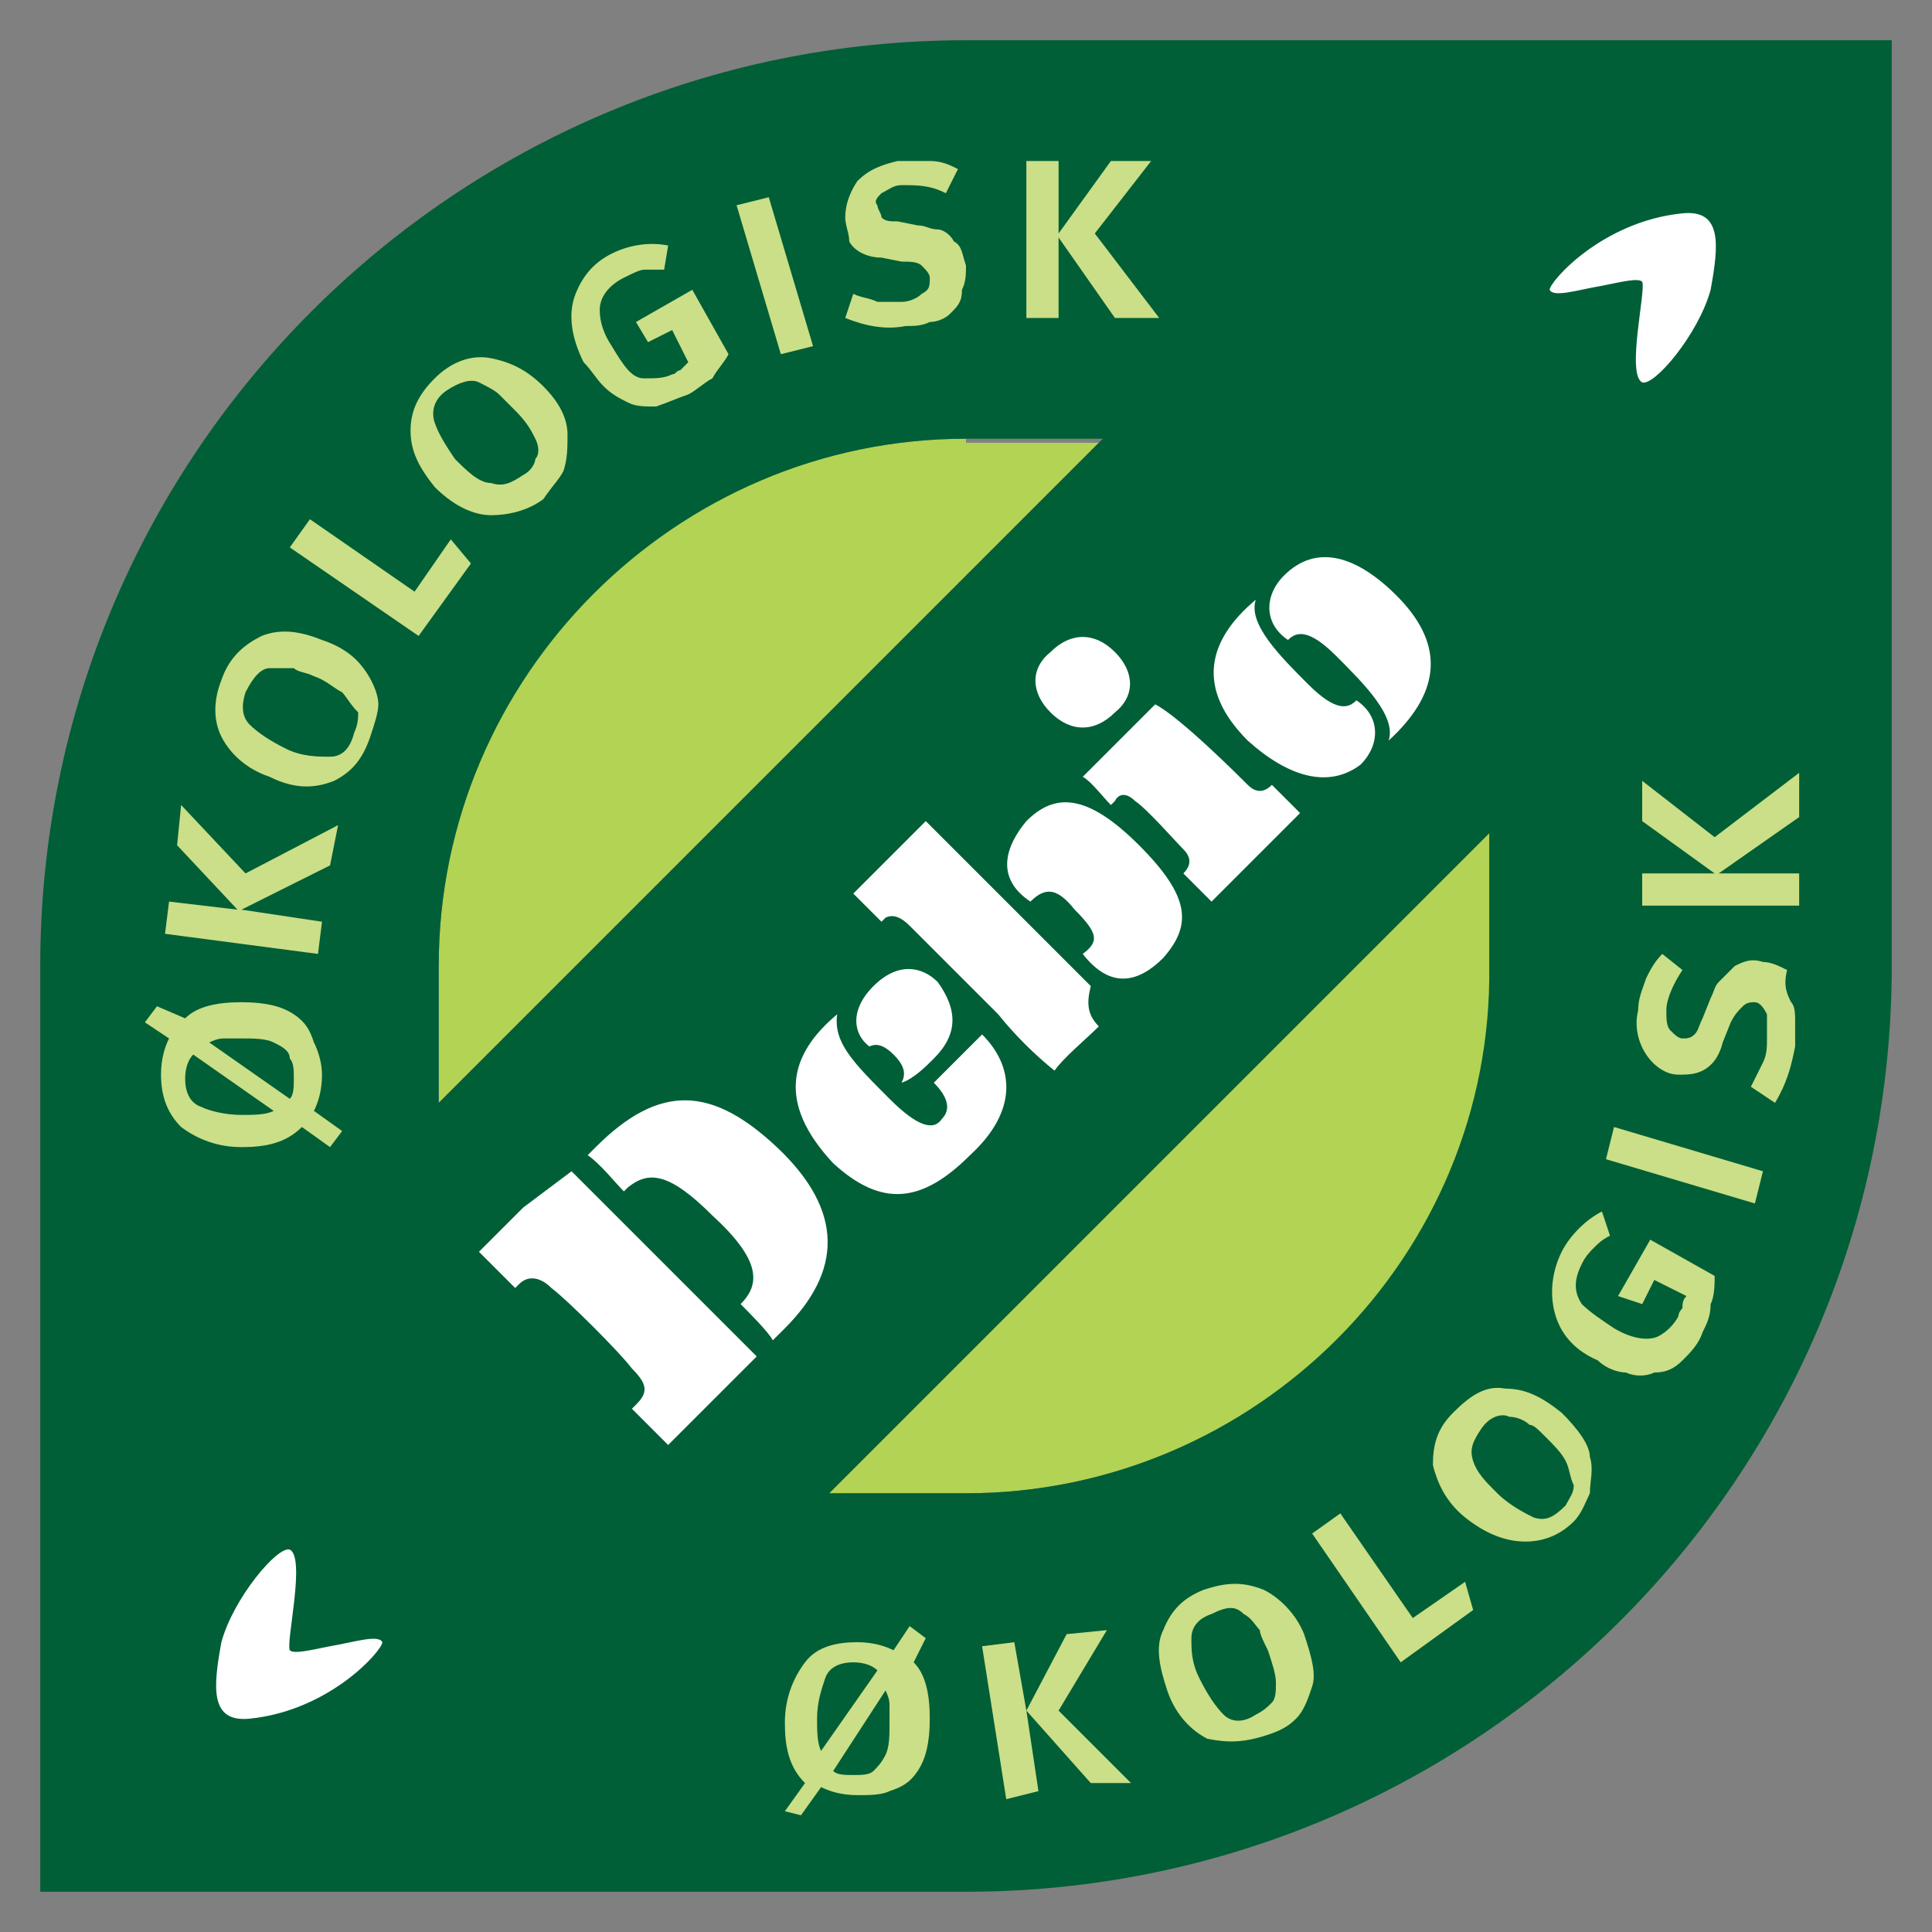 <?xml version="1.0" encoding="utf-8"?>
<!-- Generator: Adobe Illustrator 22.0.0, SVG Export Plug-In . SVG Version: 6.00 Build 0)  -->
<svg version="1.1" id="Layer_1" xmlns="http://www.w3.org/2000/svg" xmlns:xlink="http://www.w3.org/1999/xlink" x="0px" y="0px"
	 width="48px" height="48px" viewBox="0 0 48 48" style="enable-background:new 0 0 48 48;" xml:space="preserve">
<rect x="0" y="0" width="48" height="48" fill="#808080" stroke="none"/>
<style type="text/css">
	.st0{fill:#B2D354;}
	.st1{fill:#005F36;}
	.st2{fill:#FFFFFF;}
	.st3{fill:#CADF87;}
</style>
<g>
	<g>
		<path class="st0" d="M37.1,20.6L20.6,37.1H24c7.2,0,13.1-5.9,13.1-13.1V20.6z"/>
		<path class="st0" d="M24,10.9c-7.2,0-13.1,5.8-13.1,13.1c0,0,0,0,0,0c0,0,0,0,0,0v3.4l16.4-16.4H24z"/>
	</g>
	<path class="st1" d="M1,24v23h23c12.7,0,23-10.3,23-23V1H24C11.3,1,1,11.3,1,24L1,24z M10.9,24C10.9,24,10.9,24,10.9,24
		c0-7.2,5.9-13.1,13.1-13.1h3.4L10.9,27.4L10.9,24C10.9,24,10.9,24,10.9,24z M24,37.1l-3.4,0l16.4-16.4V24
		C37.1,31.2,31.2,37.1,24,37.1z"/>
	<g>
		<path class="st2" d="M14.2,29.1c1.1,1.1,3.5,3.5,4.6,4.6l-1.1,1.1c-0.4,0.4-0.7,0.7-1.1,1.1c-0.2-0.2-0.7-0.7-0.9-0.9l0.1-0.1
			c0.3-0.3,0.3-0.5-0.1-0.9c-0.3-0.4-1.6-1.7-2-2c-0.3-0.3-0.6-0.3-0.8-0.1l-0.1,0.1c-0.2-0.2-0.7-0.7-0.9-0.9
			c0.1-0.1,0.7-0.7,1.1-1.1L14.2,29.1z M18.4,32.4L18.4,32.4c0.5-0.5,0.5-1.1-0.7-2.2c-1.1-1.1-1.6-1.1-2.1-0.7l-0.1,0.1
			c-0.2-0.2-0.6-0.7-0.9-0.9l0.2-0.2c1.6-1.6,2.9-1.5,4.5,0c1.7,1.6,1.6,3.1,0.2,4.5c0,0-0.1,0.1-0.3,0.3
			C19.1,33.1,18.6,32.6,18.4,32.4z"/>
		<path class="st2" d="M20.8,25.2c-0.1,0.7,0.4,1.2,1.3,2.1c0.7,0.7,1.1,0.8,1.3,0.5c0.2-0.2,0.2-0.5-0.2-0.9
			c0.3-0.3,0.9-0.9,1.2-1.2c0.8,0.8,0.9,1.9-0.3,3c-1.2,1.2-2.2,1.3-3.4,0.2C19.3,27.4,19.6,26.2,20.8,25.2z M23.2,26.3
			c-0.2,0.2-0.5,0.5-0.8,0.6c0.1-0.2,0.1-0.4-0.2-0.7c-0.2-0.2-0.4-0.3-0.6-0.2c-0.4-0.3-0.5-0.9,0.1-1.5c0.6-0.6,1.2-0.5,1.6-0.1
			C23.8,25.1,23.8,25.7,23.2,26.3z"/>
		<path class="st2" d="M24.8,25.2c-0.4-0.4-2-2-2.2-2.2c-0.2-0.2-0.4-0.3-0.6-0.2l-0.1,0.1c-0.2-0.2-0.5-0.5-0.7-0.7
			c0.3-0.3,1.5-1.5,1.8-1.8l4.1,4.1c-0.1,0.4-0.1,0.7,0.2,1c-0.3,0.3-0.9,0.8-1.1,1.1C25.7,26.2,25.2,25.7,24.8,25.2z M25.6,22.4
			c-0.9-0.6-0.6-1.4-0.1-2c0.7-0.7,1.5-0.7,2.8,0.6c1.3,1.3,1.3,2,0.6,2.8c-0.6,0.6-1.3,0.8-2-0.1c0.4-0.3,0.4-0.5-0.2-1.1
			C26.3,22.1,26,22,25.6,22.4z"/>
		<path class="st2" d="M31,19.5c0.2,0.2,0.4,0.2,0.6,0l0,0c0.2,0.2,0.6,0.6,0.7,0.7c0,0-0.7,0.7-1.1,1.1c-0.4,0.4-1.1,1.1-1.1,1.1
			c-0.2-0.2-0.6-0.6-0.7-0.7l0,0c0.2-0.2,0.2-0.4,0-0.6c-0.2-0.2-0.9-1-1.2-1.2c-0.2-0.2-0.4-0.2-0.5,0l-0.1,0.1
			c-0.2-0.2-0.5-0.6-0.7-0.7c0.5-0.5,1.4-1.4,1.8-1.8C29.3,17.8,30.8,19.3,31,19.5z M27.7,17.7c-0.5,0.5-1.1,0.5-1.6,0
			c-0.5-0.5-0.5-1.1,0-1.5c0.5-0.5,1.1-0.5,1.6,0C28.2,16.7,28.2,17.3,27.7,17.7z"/>
		<path class="st2" d="M31,18.4c-1.3-1.3-1-2.5,0.2-3.5c-0.2,0.6,0.6,1.4,1.3,2.1c0.7,0.7,1,0.6,1.2,0.4c0.6,0.4,0.6,1.1,0.1,1.6
			C33,19.6,32,19.3,31,18.4z M34.7,14.8c1.3,1.3,1,2.5-0.2,3.6c0.2-0.6-0.6-1.4-1.3-2.1c-0.7-0.7-1-0.6-1.2-0.4
			c-0.6-0.4-0.6-1.1-0.1-1.6C32.7,13.5,33.7,13.8,34.7,14.8z"/>
	</g>
	<g>
		<g>
			<path class="st3" d="M22.7,41.3c0.3,0.3,0.4,0.8,0.4,1.4c0,0.6-0.1,1-0.3,1.3c-0.2,0.3-0.4,0.4-0.7,0.5c-0.2,0.1-0.5,0.1-0.8,0.1
				c-0.4,0-0.7-0.1-0.9-0.2l-0.5,0.7L19.5,45l0.5-0.7c-0.4-0.4-0.5-0.9-0.5-1.5c0-0.6,0.2-1.1,0.5-1.5c0.3-0.4,0.8-0.5,1.3-0.5
				c0.4,0,0.7,0.1,0.9,0.2l0.4-0.6l0.4,0.3L22.7,41.3L22.7,41.3z M21.8,41.5c-0.1-0.1-0.3-0.2-0.6-0.2c-0.3,0-0.6,0.1-0.7,0.4
				c-0.1,0.3-0.2,0.6-0.2,1c0,0.3,0,0.6,0.1,0.8L21.8,41.5z M20.7,44c0.1,0.1,0.3,0.1,0.5,0.1c0.2,0,0.4,0,0.5-0.1
				c0.1-0.1,0.2-0.2,0.3-0.4c0.1-0.2,0.1-0.5,0.1-0.8c0-0.1,0-0.3,0-0.4c0-0.1,0-0.2-0.1-0.4L20.7,44z"/>
			<path class="st3" d="M27.1,44.3l-1.6-1.8l0.3,2L25,44.7l-0.6-3.8l0.8-0.1l0.3,1.7l1-1.9l1-0.1l-1.2,2l1.8,1.8L27.1,44.3z"/>
			<path class="st3" d="M30,43.2C29.6,43,29.2,42.6,29,42c-0.2-0.6-0.3-1.1-0.1-1.5c0.2-0.5,0.5-0.8,1-1c0.6-0.2,1-0.2,1.5,0
				c0.4,0.2,0.8,0.6,1,1.1c0.2,0.6,0.3,1,0.2,1.3c-0.1,0.3-0.2,0.6-0.4,0.8c-0.2,0.2-0.4,0.3-0.7,0.4C30.9,43.3,30.5,43.3,30,43.2z
				 M31.7,41.8c0-0.2-0.1-0.5-0.2-0.8c-0.1-0.2-0.2-0.4-0.2-0.5c-0.1-0.1-0.2-0.3-0.4-0.4c-0.2-0.2-0.4-0.2-0.8,0
				c-0.3,0.1-0.5,0.3-0.5,0.6c0,0.3,0,0.6,0.2,1c0.2,0.4,0.4,0.7,0.6,0.9c0.2,0.2,0.5,0.2,0.8,0c0.2-0.1,0.3-0.2,0.4-0.3
				C31.7,42.2,31.7,42,31.7,41.8z"/>
			<path class="st3" d="M36.6,40l-1.8,1.3l-2.2-3.2l0.7-0.5l1.8,2.6l1.3-0.9L36.6,40z"/>
			<path class="st3" d="M37.9,38.3c-0.5,0-1-0.2-1.5-0.6c-0.5-0.4-0.7-0.9-0.8-1.3c0-0.5,0.1-0.9,0.5-1.3c0.4-0.4,0.8-0.7,1.3-0.6
				c0.5,0,0.9,0.2,1.4,0.6c0.4,0.4,0.7,0.8,0.7,1.1c0.1,0.3,0,0.6,0,0.9c-0.1,0.2-0.2,0.5-0.4,0.7C38.8,38.1,38.4,38.3,37.9,38.3z
				 M38.9,36.3c-0.1-0.2-0.3-0.4-0.5-0.6c-0.2-0.2-0.3-0.3-0.4-0.3c-0.1-0.1-0.3-0.2-0.5-0.2c-0.2-0.1-0.5,0-0.7,0.3
				c-0.2,0.3-0.3,0.5-0.2,0.8c0.1,0.3,0.3,0.5,0.6,0.8c0.3,0.3,0.7,0.5,0.9,0.6c0.3,0.1,0.5,0,0.8-0.3c0.1-0.2,0.2-0.3,0.2-0.5
				C39,36.7,39,36.5,38.9,36.3z"/>
			<path class="st3" d="M42.3,33.1c-0.1,0.3-0.3,0.5-0.5,0.7c-0.2,0.2-0.4,0.3-0.7,0.3c-0.2,0.1-0.5,0.1-0.7,0
				c-0.2,0-0.5-0.1-0.7-0.3c-0.7-0.3-1-0.8-1.1-1.3c-0.1-0.5,0-1,0.2-1.4c0.2-0.4,0.6-0.8,1-1l0.2,0.6c-0.2,0.1-0.3,0.2-0.4,0.3
				c-0.1,0.1-0.2,0.2-0.3,0.4c-0.2,0.4-0.2,0.7,0,1c0.2,0.2,0.5,0.4,0.8,0.6c0.5,0.3,0.9,0.3,1.1,0.2c0.2-0.1,0.4-0.3,0.5-0.5
				c0-0.1,0.1-0.2,0.1-0.2c0-0.1,0-0.2,0.1-0.3l-0.8-0.4l-0.3,0.6l-0.6-0.2l0.8-1.4l1.6,0.9c0,0.2,0,0.5-0.1,0.7
				C42.5,32.7,42.4,32.9,42.3,33.1z"/>
			<path class="st3" d="M43.6,29.9l-3.7-1.1l0.2-0.8l3.7,1.1L43.6,29.9z"/>
			<path class="st3" d="M44.5,24.9c0.1,0.1,0.1,0.3,0.1,0.5c0,0.2,0,0.4,0,0.6c-0.1,0.5-0.2,0.9-0.5,1.4L43.5,27
				c0.1-0.2,0.2-0.4,0.3-0.6c0.1-0.2,0.1-0.4,0.1-0.6c0-0.2,0-0.4,0-0.6c-0.1-0.2-0.2-0.3-0.3-0.3c-0.1,0-0.2,0-0.3,0.1
				c-0.1,0.1-0.2,0.2-0.3,0.4l-0.2,0.5c-0.1,0.4-0.3,0.6-0.5,0.7c-0.2,0.1-0.4,0.1-0.6,0.1c-0.3,0-0.6-0.2-0.8-0.5
				c-0.2-0.3-0.3-0.7-0.2-1.1c0-0.3,0.1-0.5,0.2-0.8c0.1-0.2,0.2-0.4,0.4-0.6l0.5,0.4c-0.2,0.3-0.4,0.7-0.4,1c0,0.2,0,0.4,0.1,0.5
				c0.1,0.1,0.2,0.2,0.3,0.2c0.1,0,0.2,0,0.3-0.1c0.1-0.1,0.1-0.2,0.2-0.4l0.2-0.5c0.1-0.2,0.1-0.3,0.2-0.4c0.1-0.1,0.2-0.2,0.4-0.4
				c0.2-0.1,0.4-0.2,0.7-0.1c0.2,0,0.4,0.1,0.6,0.2C44.3,24.5,44.4,24.7,44.5,24.9z"/>
			<path class="st3" d="M44.7,20.3l-2,1.4h2v0.8h-3.9v-0.8h1.8l-1.8-1.3l0-1l1.8,1.4l2.1-1.6L44.7,20.3z"/>
		</g>
		<g>
			<path class="st3" d="M4.6,25.3C4.9,25,5.4,24.9,6,24.9c0.6,0,1,0.1,1.3,0.3c0.3,0.2,0.4,0.4,0.5,0.7C7.9,26.1,8,26.4,8,26.7
				c0,0.4-0.1,0.7-0.2,0.9l0.7,0.5l-0.3,0.4L7.5,28c-0.4,0.4-0.9,0.5-1.5,0.5c-0.6,0-1.1-0.2-1.5-0.5C4.2,27.7,4,27.3,4,26.7
				c0-0.4,0.1-0.7,0.2-0.9l-0.6-0.4l0.3-0.4L4.6,25.3L4.6,25.3z M4.8,26.2c-0.1,0.1-0.2,0.3-0.2,0.6c0,0.3,0.1,0.6,0.4,0.7
				c0.2,0.1,0.6,0.2,1,0.2c0.3,0,0.6,0,0.8-0.1L4.8,26.2z M7.2,27.3c0.1-0.1,0.1-0.3,0.1-0.5c0-0.2,0-0.4-0.1-0.5
				C7.2,26.1,7,26,6.8,25.9c-0.2-0.1-0.5-0.1-0.8-0.1c-0.1,0-0.3,0-0.4,0c-0.1,0-0.2,0-0.4,0.1L7.2,27.3z"/>
			<path class="st3" d="M8.2,21.5L6,22.6l2,0.3l-0.1,0.8l-3.8-0.5l0.1-0.8l1.7,0.2L4.4,21l0.1-1l1.6,1.7l2.3-1.2L8.2,21.5z"/>
			<path class="st3" d="M8.3,19.4c-0.5,0.2-1,0.2-1.6-0.1c-0.6-0.2-1-0.6-1.2-1c-0.2-0.4-0.2-0.9,0-1.4c0.2-0.6,0.6-0.9,1-1.1
				c0.5-0.2,1-0.1,1.5,0.1c0.6,0.2,0.9,0.5,1.1,0.8c0.2,0.3,0.3,0.6,0.3,0.8c0,0.2-0.1,0.5-0.2,0.8C9,18.9,8.7,19.2,8.3,19.4z
				 M8.5,17.2c-0.2-0.1-0.4-0.3-0.7-0.4c-0.2-0.1-0.4-0.1-0.5-0.2c-0.1,0-0.3,0-0.6,0c-0.2,0-0.4,0.2-0.6,0.6
				c-0.1,0.3-0.1,0.6,0.1,0.8c0.2,0.2,0.5,0.4,0.9,0.6c0.4,0.2,0.8,0.2,1.1,0.2c0.3,0,0.5-0.2,0.6-0.6c0.1-0.2,0.1-0.4,0.1-0.5
				C8.7,17.5,8.6,17.3,8.5,17.2z"/>
			<path class="st3" d="M11.7,14l-1.3,1.8l-3.2-2.2l0.5-0.7l2.6,1.8l0.9-1.3L11.7,14z"/>
			<path class="st3" d="M12.2,12.8c-0.5,0-1-0.3-1.4-0.7c-0.4-0.5-0.6-0.9-0.6-1.4c0-0.5,0.2-0.9,0.6-1.3c0.4-0.4,0.9-0.6,1.4-0.5
				c0.5,0.1,0.9,0.3,1.3,0.7c0.4,0.4,0.6,0.8,0.6,1.2c0,0.3,0,0.6-0.1,0.9c-0.1,0.2-0.3,0.4-0.5,0.7C13.1,12.7,12.6,12.8,12.2,12.8z
				 M13.3,10.9c-0.1-0.2-0.2-0.4-0.5-0.7c-0.2-0.2-0.3-0.3-0.4-0.4c-0.1-0.1-0.3-0.2-0.5-0.3c-0.2-0.1-0.5,0-0.8,0.2
				c-0.3,0.2-0.4,0.5-0.3,0.8c0.1,0.3,0.3,0.6,0.5,0.9c0.3,0.3,0.6,0.6,0.9,0.6c0.3,0.1,0.5,0,0.8-0.2c0.2-0.1,0.3-0.3,0.3-0.4
				C13.4,11.3,13.4,11.1,13.3,10.9z"/>
			<path class="st3" d="M17.1,9.8c-0.3,0.1-0.5,0.2-0.8,0.3c-0.3,0-0.5,0-0.7-0.1c-0.2-0.1-0.4-0.2-0.6-0.4
				c-0.2-0.2-0.3-0.4-0.5-0.6c-0.3-0.6-0.4-1.2-0.2-1.7c0.2-0.5,0.5-0.8,0.9-1c0.4-0.2,0.9-0.3,1.4-0.2l-0.1,0.6c-0.2,0-0.3,0-0.5,0
				c-0.1,0-0.3,0.1-0.5,0.2c-0.4,0.2-0.6,0.5-0.6,0.8c0,0.3,0.1,0.6,0.3,0.9c0.3,0.5,0.5,0.8,0.8,0.8c0.3,0,0.5,0,0.7-0.1
				c0.1,0,0.1-0.1,0.2-0.1c0.1-0.1,0.1-0.1,0.2-0.2l-0.4-0.8l-0.6,0.3L15.8,8l1.4-0.8l0.9,1.6C18,9,17.8,9.2,17.7,9.4
				C17.5,9.5,17.3,9.7,17.1,9.8z"/>
			<path class="st3" d="M19.4,8.8l-1.1-3.7l0.8-0.2l1.1,3.7L19.4,8.8z"/>
			<path class="st3" d="M23.6,7.8c-0.1,0.1-0.3,0.2-0.5,0.2c-0.2,0.1-0.4,0.1-0.6,0.1c-0.5,0.1-1,0-1.5-0.2l0.2-0.6
				c0.2,0.1,0.4,0.1,0.6,0.2c0.2,0,0.4,0,0.6,0c0.2,0,0.4-0.1,0.5-0.2c0.2-0.1,0.2-0.2,0.2-0.4c0-0.1-0.1-0.2-0.2-0.3
				c-0.1-0.1-0.3-0.1-0.5-0.1l-0.5-0.1c-0.4,0-0.7-0.2-0.8-0.4C21.1,5.8,21,5.6,21,5.4c0-0.3,0.1-0.6,0.3-0.9c0.3-0.3,0.6-0.4,1-0.5
				c0.3,0,0.5,0,0.8,0c0.3,0,0.5,0.1,0.7,0.2l-0.3,0.6c-0.4-0.2-0.7-0.2-1.1-0.2c-0.2,0-0.3,0.1-0.5,0.2c-0.1,0.1-0.2,0.2-0.1,0.3
				c0,0.1,0.1,0.2,0.1,0.3c0.1,0.1,0.2,0.1,0.4,0.1l0.5,0.1c0.2,0,0.3,0.1,0.5,0.1c0.1,0,0.3,0.1,0.4,0.3c0.2,0.1,0.2,0.3,0.3,0.6
				c0,0.2,0,0.4-0.1,0.6C23.9,7.5,23.8,7.6,23.6,7.8z"/>
			<path class="st3" d="M27.7,7.9l-1.4-2v2h-0.8V4h0.8v1.8L27.6,4h1l-1.4,1.8l1.6,2.1L27.7,7.9z"/>
		</g>
	</g>
	<g>
		<path class="st2" d="M42.5,7.2c-0.3,1.1-1.4,2.4-1.7,2.3c-0.4-0.2,0.1-2.3,0-2.5c-0.1-0.1-0.5,0-1,0.1c-0.6,0.1-1.2,0.3-1.3,0.1
			c0-0.2,1.3-1.7,3.3-1.9C42.8,5.2,42.7,6.1,42.5,7.2z"/>
		<path class="st2" d="M5.5,40.8c0.3-1.1,1.4-2.4,1.7-2.3c0.4,0.2-0.1,2.3,0,2.5c0.1,0.1,0.5,0,1-0.1c0.6-0.1,1.2-0.3,1.3-0.1
			c0,0.2-1.3,1.7-3.3,1.9C5.2,42.8,5.3,41.9,5.5,40.8z"/>
	</g>
</g>
</svg>
